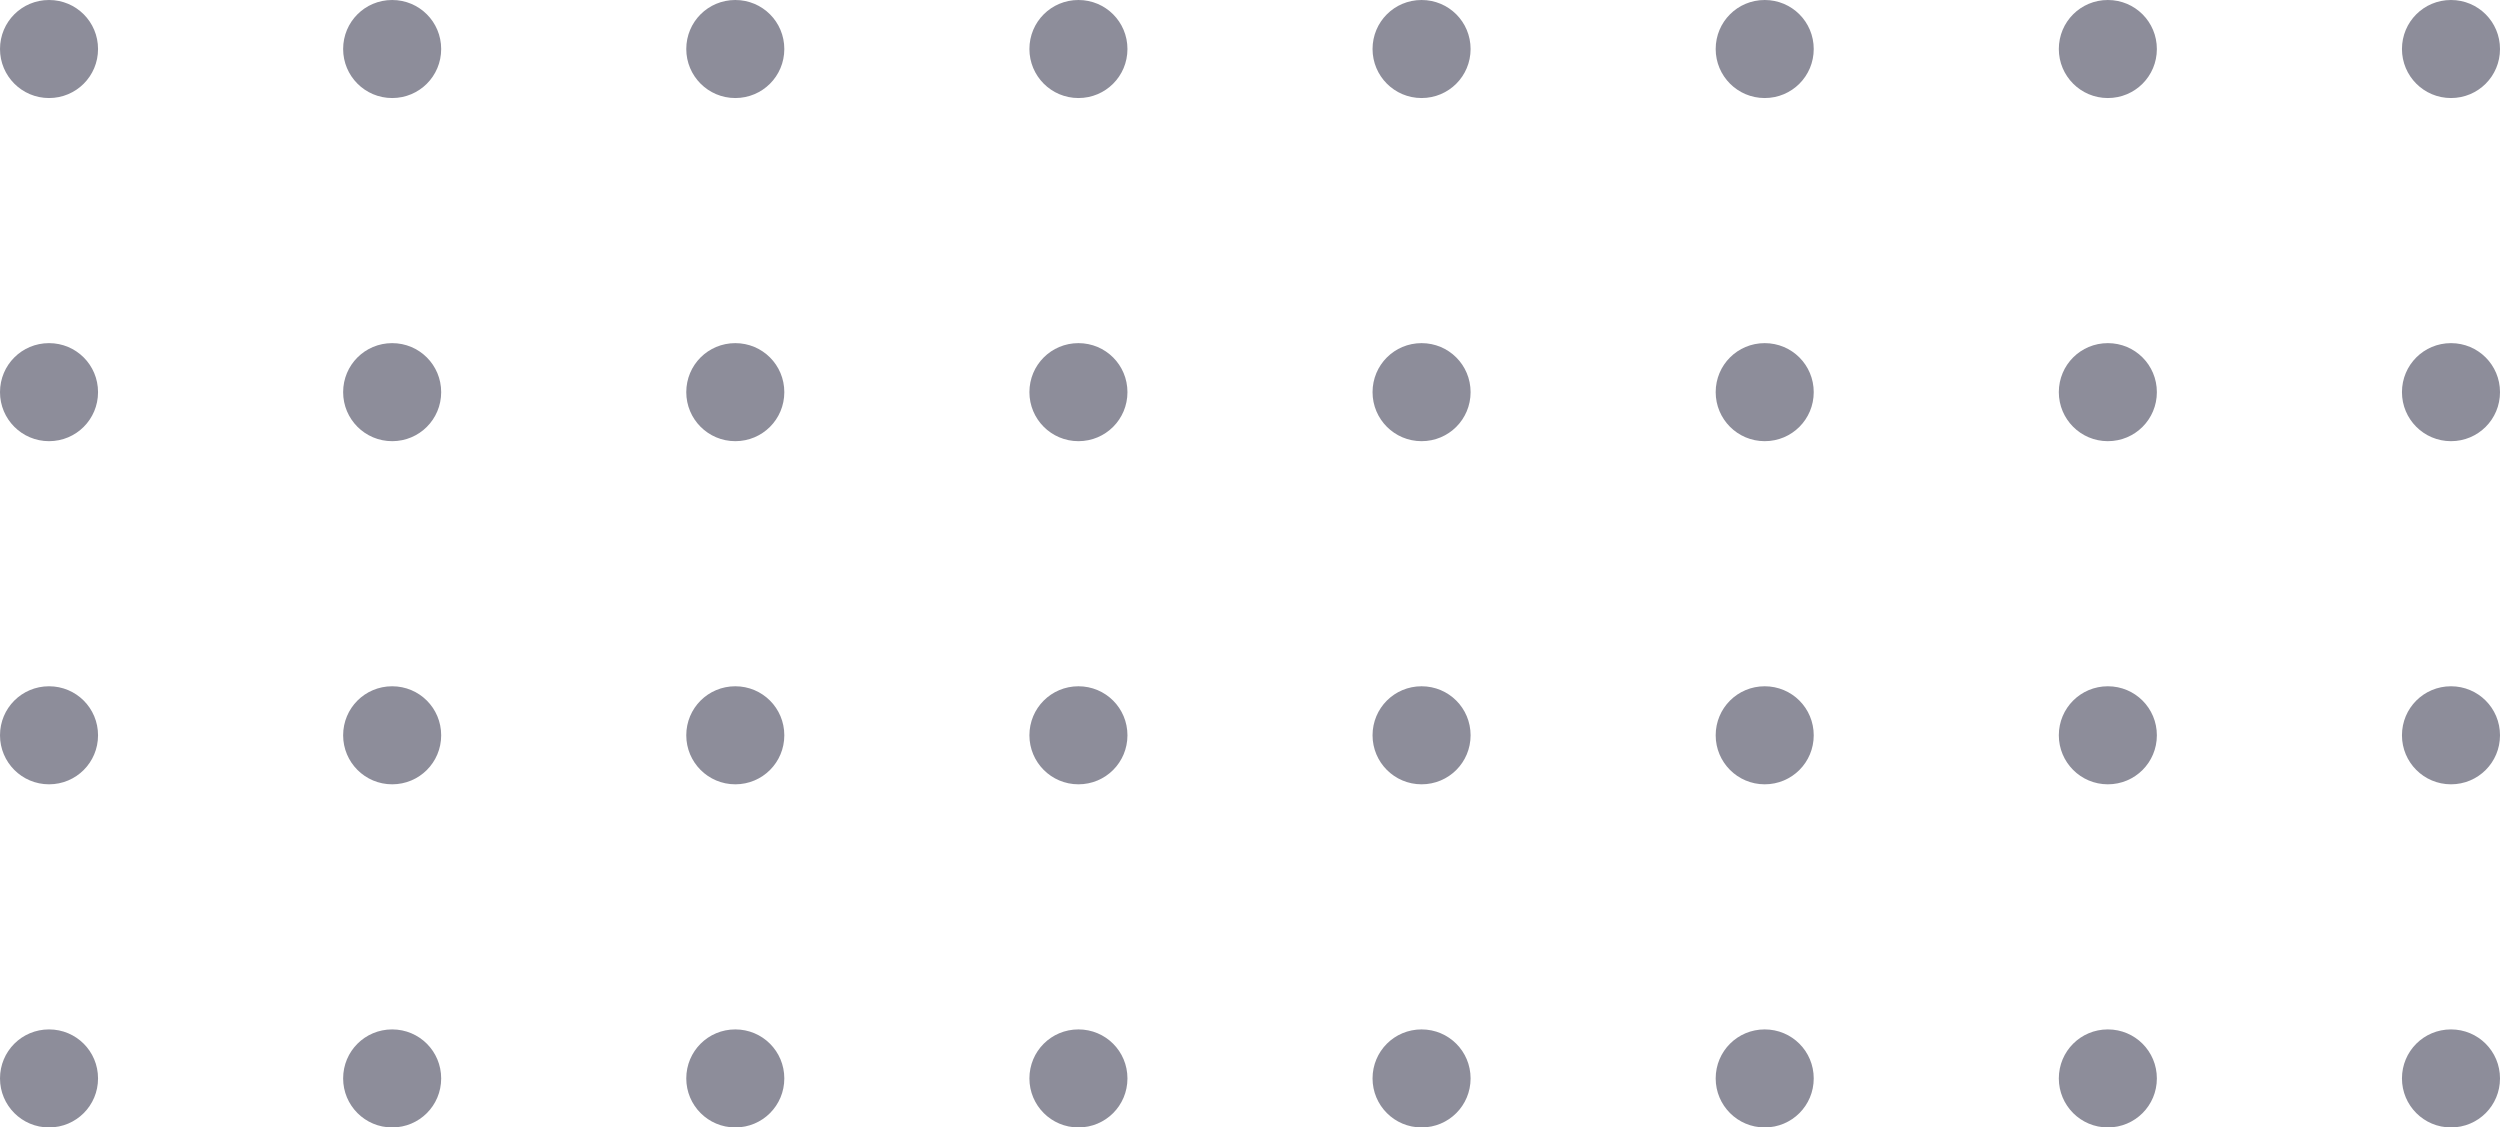 <svg width="102" height="46" viewBox="0 0 102 46" fill="none" xmlns="http://www.w3.org/2000/svg">
<path d="M98 2C98 3.102 98.891 4 100 4C101.109 4 102 3.109 102 2C102 0.891 101.109 -3.8957e-08 100 -8.7423e-08C98.891 -1.35889e-07 98 0.891 98 2Z" fill="#8D8D9A"/>
<path d="M42 2C42 3.102 42.891 4 44 4C45.109 4 46 3.109 46 2C46 0.891 45.109 -3.8957e-08 44 -8.7423e-08C42.891 -1.35889e-07 42 0.891 42 2Z" fill="#8D8D9A"/>
<path d="M98 30C98 31.102 98.891 32 100 32C101.109 32 102 31.109 102 30C102 28.891 101.109 28 100 28C98.891 28 98 28.891 98 30Z" fill="#8D8D9A"/>
<path d="M42 30C42 31.102 42.891 32 44 32C45.109 32 46 31.109 46 30C46 28.891 45.109 28 44 28C42.891 28 42 28.891 42 30Z" fill="#8D8D9A"/>
<path d="M84 2C84 3.102 84.891 4 86 4C87.109 4 88 3.109 88 2C88 0.891 87.109 -3.8957e-08 86 -8.7423e-08C84.891 -1.35889e-07 84 0.891 84 2Z" fill="#8D8D9A"/>
<path d="M28 2C28 3.102 28.891 4 30 4C31.109 4 32 3.109 32 2C32 0.891 31.109 -3.8957e-08 30 -8.7423e-08C28.891 -1.35889e-07 28 0.891 28 2Z" fill="#8D8D9A"/>
<path d="M84 30C84 31.102 84.891 32 86 32C87.109 32 88 31.109 88 30C88 28.891 87.109 28 86 28C84.891 28 84 28.891 84 30Z" fill="#8D8D9A"/>
<path d="M28 30C28 31.102 28.891 32 30 32C31.109 32 32 31.109 32 30C32 28.891 31.109 28 30 28C28.891 28 28 28.891 28 30Z" fill="#8D8D9A"/>
<path d="M70 2C70 3.102 70.891 4 72 4C73.109 4 74 3.109 74 2C74 0.891 73.109 -3.8957e-08 72 -8.7423e-08C70.891 -1.35889e-07 70 0.891 70 2Z" fill="#8D8D9A"/>
<path d="M14 2C14 3.102 14.891 4 16 4C17.109 4 18 3.109 18 2C18 0.891 17.109 -3.8957e-08 16 -8.7423e-08C14.891 -1.35889e-07 14 0.891 14 2Z" fill="#8D8D9A"/>
<path d="M70 30C70 31.102 70.891 32 72 32C73.109 32 74 31.109 74 30C74 28.891 73.109 28 72 28C70.891 28 70 28.891 70 30Z" fill="#8D8D9A"/>
<path d="M14 30C14 31.102 14.891 32 16 32C17.109 32 18 31.109 18 30C18 28.891 17.109 28 16 28C14.891 28 14 28.891 14 30Z" fill="#8D8D9A"/>
<path d="M56 2C56 3.102 56.891 4 58 4C59.109 4 60 3.109 60 2C60 0.891 59.109 -3.8957e-08 58 -8.7423e-08C56.891 -1.35889e-07 56 0.891 56 2Z" fill="#8D8D9A"/>
<path d="M-8.74225e-08 2C-1.35582e-07 3.102 0.891 4 2 4C3.109 4 4 3.109 4 2C4 0.891 3.109 -3.8957e-08 2 -8.7423e-08C0.891 -1.35889e-07 -3.89566e-08 0.891 -8.74225e-08 2Z" fill="#8D8D9A"/>
<path d="M56 30C56 31.102 56.891 32 58 32C59.109 32 60 31.109 60 30C60 28.891 59.109 28 58 28C56.891 28 56 28.891 56 30Z" fill="#8D8D9A"/>
<path d="M-8.7423e-08 30C-1.35582e-07 31.102 0.891 32 2 32C3.109 32 4 31.109 4 30C4 28.891 3.109 28 2 28C0.891 28 -3.8957e-08 28.891 -8.7423e-08 30Z" fill="#8D8D9A"/>
<path d="M98 16C98 17.102 98.891 18 100 18C101.109 18 102 17.109 102 16C102 14.891 101.109 14 100 14C98.891 14 98 14.891 98 16Z" fill="#8D8D9A"/>
<path d="M42 16C42 17.102 42.891 18 44 18C45.109 18 46 17.109 46 16C46 14.891 45.109 14 44 14C42.891 14 42 14.891 42 16Z" fill="#8D8D9A"/>
<path d="M98 44C98 45.102 98.891 46 100 46C101.109 46 102 45.109 102 44C102 42.891 101.109 42 100 42C98.891 42 98 42.891 98 44Z" fill="#8D8D9A"/>
<path d="M42 44C42 45.102 42.891 46 44 46C45.109 46 46 45.109 46 44C46 42.891 45.109 42 44 42C42.891 42 42 42.891 42 44Z" fill="#8D8D9A"/>
<path d="M84 16C84 17.102 84.891 18 86 18C87.109 18 88 17.109 88 16C88 14.891 87.109 14 86 14C84.891 14 84 14.891 84 16Z" fill="#8D8D9A"/>
<path d="M28 16C28 17.102 28.891 18 30 18C31.109 18 32 17.109 32 16C32 14.891 31.109 14 30 14C28.891 14 28 14.891 28 16Z" fill="#8D8D9A"/>
<path d="M84 44C84 45.102 84.891 46 86 46C87.109 46 88 45.109 88 44C88 42.891 87.109 42 86 42C84.891 42 84 42.891 84 44Z" fill="#8D8D9A"/>
<path d="M28 44C28 45.102 28.891 46 30 46C31.109 46 32 45.109 32 44C32 42.891 31.109 42 30 42C28.891 42 28 42.891 28 44Z" fill="#8D8D9A"/>
<path d="M70 16C70 17.102 70.891 18 72 18C73.109 18 74 17.109 74 16C74 14.891 73.109 14 72 14C70.891 14 70 14.891 70 16Z" fill="#8D8D9A"/>
<path d="M14 16C14 17.102 14.891 18 16 18C17.109 18 18 17.109 18 16C18 14.891 17.109 14 16 14C14.891 14 14 14.891 14 16Z" fill="#8D8D9A"/>
<path d="M70 44C70 45.102 70.891 46 72 46C73.109 46 74 45.109 74 44C74 42.891 73.109 42 72 42C70.891 42 70 42.891 70 44Z" fill="#8D8D9A"/>
<path d="M14 44C14 45.102 14.891 46 16 46C17.109 46 18 45.109 18 44C18 42.891 17.109 42 16 42C14.891 42 14 42.891 14 44Z" fill="#8D8D9A"/>
<path d="M56 16C56 17.102 56.891 18 58 18C59.109 18 60 17.109 60 16C60 14.891 59.109 14 58 14C56.891 14 56 14.891 56 16Z" fill="#8D8D9A"/>
<path d="M-8.74225e-08 16C-1.35582e-07 17.102 0.891 18 2 18C3.109 18 4 17.109 4 16C4 14.891 3.109 14 2 14C0.891 14 -3.89566e-08 14.891 -8.74225e-08 16Z" fill="#8D8D9A"/>
<path d="M56 44C56 45.102 56.891 46 58 46C59.109 46 60 45.109 60 44C60 42.891 59.109 42 58 42C56.891 42 56 42.891 56 44Z" fill="#8D8D9A"/>
<path d="M-8.7423e-08 44C-1.35582e-07 45.102 0.891 46 2 46C3.109 46 4 45.109 4 44C4 42.891 3.109 42 2 42C0.891 42 -3.8957e-08 42.891 -8.7423e-08 44Z" fill="#8D8D9A"/>
</svg>
